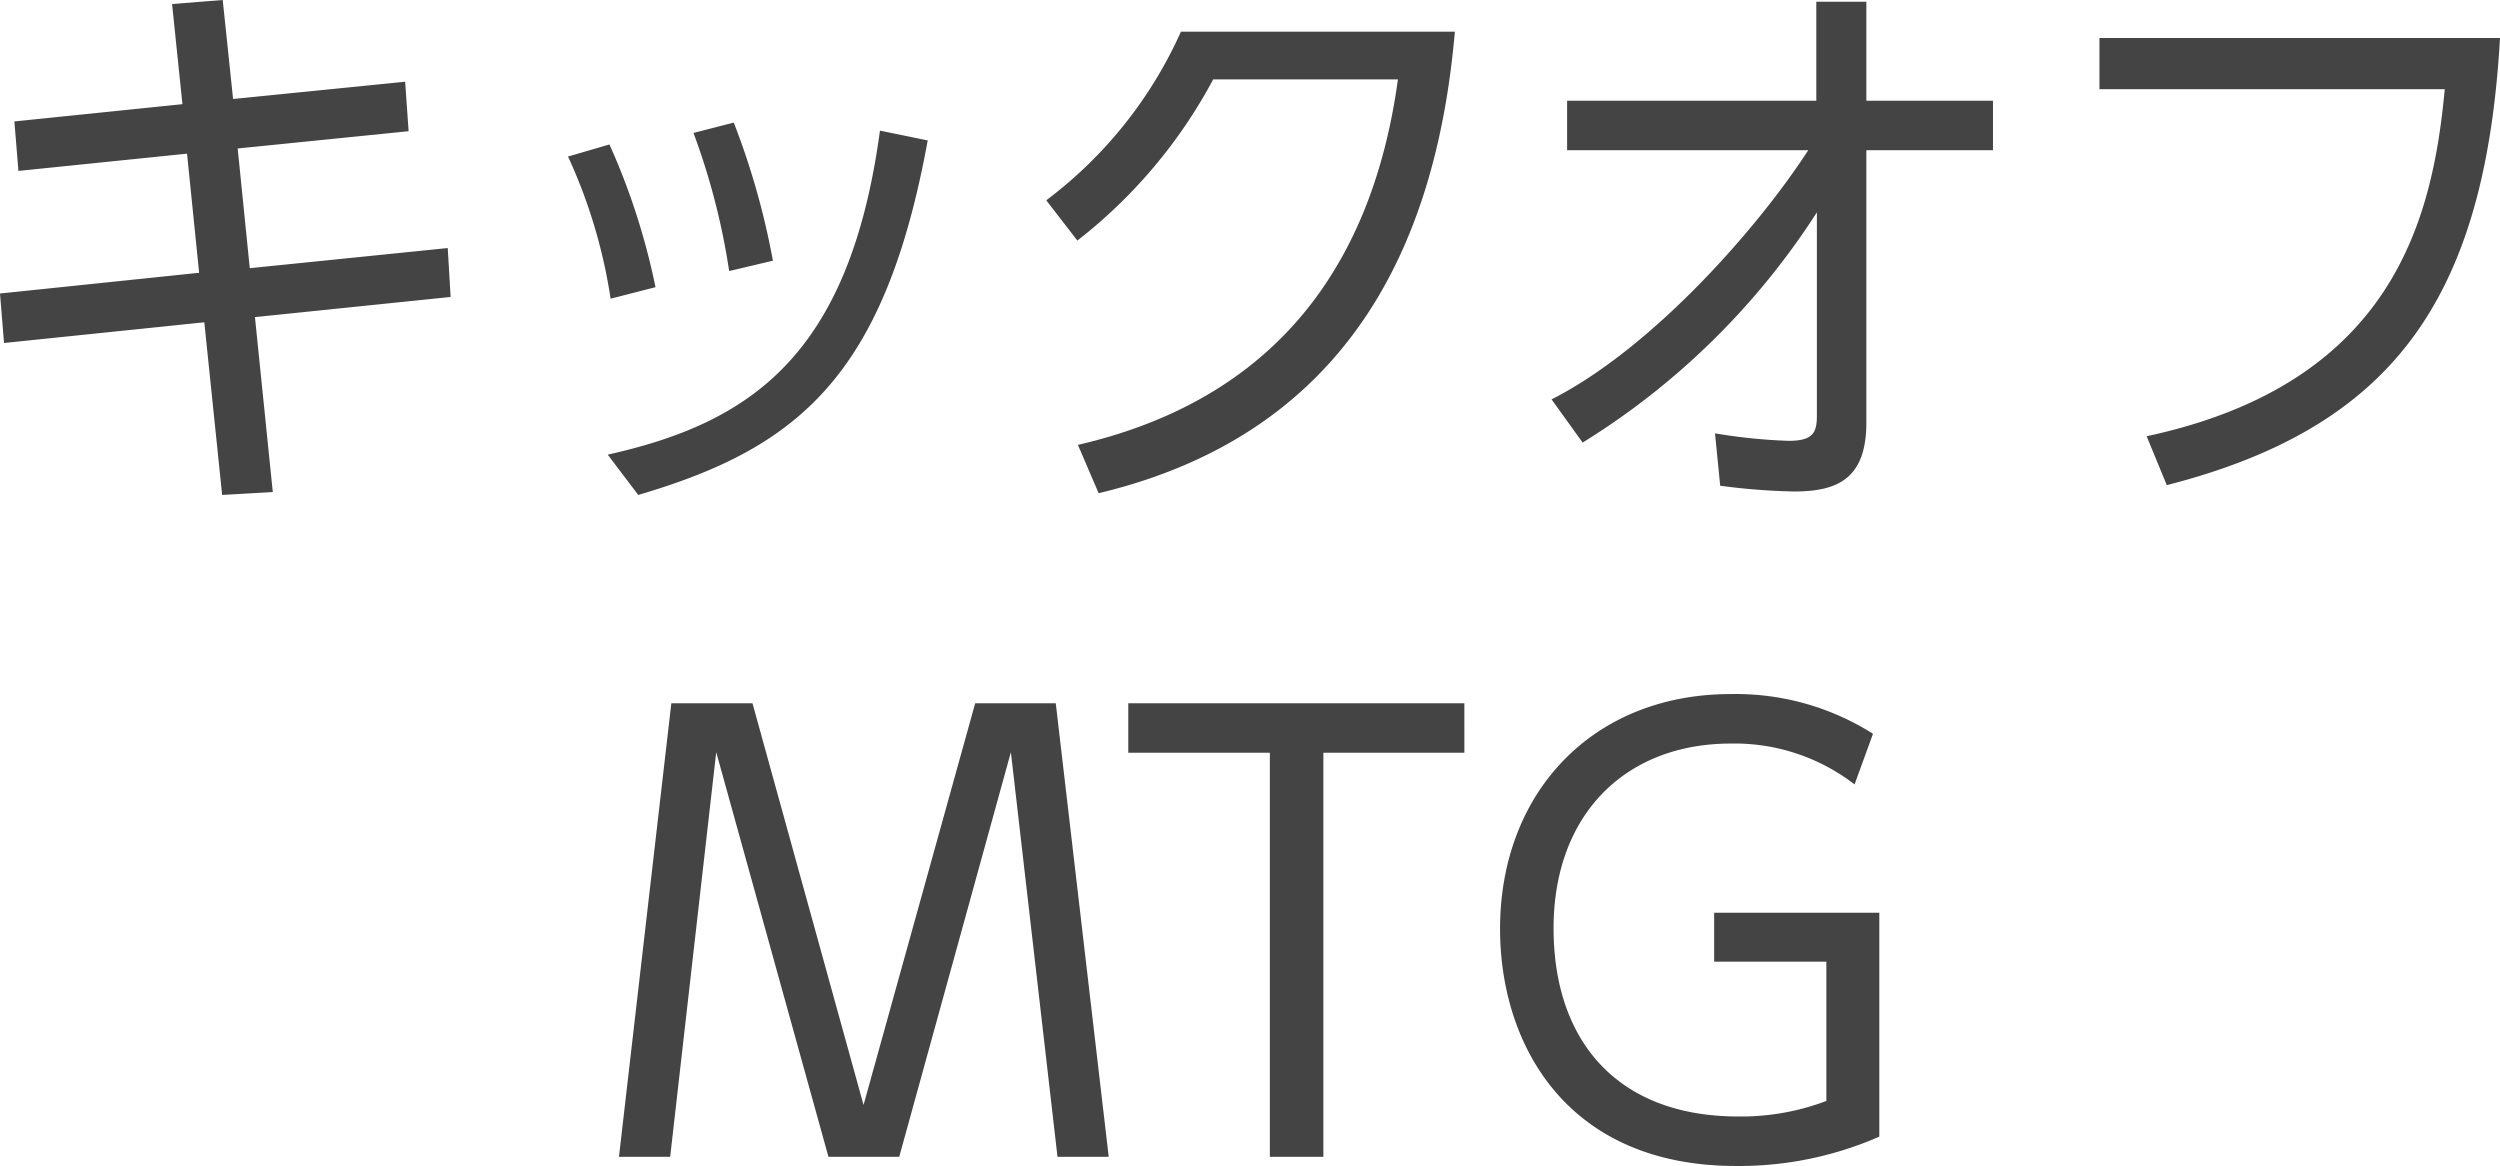 <svg xmlns="http://www.w3.org/2000/svg" width="86.88" height="40.52" viewBox="0 0 86.88 40.52">
  <path id="flow_txt_03" d="M-37.52-12.58l-5.84.6.14,1.72,5.86-.6.42,4.14L-43.86-6l.14,1.72L-36.76-5l.62,6,1.76-.1L-35-5.18l6.8-.7-.1-1.7-6.88.7-.42-4.16,5.94-.6-.12-1.72-5.98.6-.36-3.44-1.76.14Zm16.44,6.36a23.7,23.7,0,0,0-1.6-4.96l-1.44.42a18.359,18.359,0,0,1,1.48,4.94ZM-17-7.14a26.334,26.334,0,0,0-1.36-4.8l-1.4.36a23.992,23.992,0,0,1,1.24,4.8ZM-21.68,1c5.52-1.62,8.56-4.1,10.06-12.32l-1.66-.34C-14.34-3.8-17.82-1.5-22.74-.4ZM-2.82-15.1A14.968,14.968,0,0,1-7.5-9.24l1.08,1.4a17.57,17.57,0,0,0,4.72-5.6H4.72C3.92-7.58.96-2.44-6.4-.74L-5.68.94C3.52-1.26,6.12-8.46,6.7-15.1Zm21.8,4.12c-1.76,2.72-5.42,6.88-8.92,8.66l1.08,1.5a25.786,25.786,0,0,0,8.14-8v7.06c0,.58-.12.88-.98.88a19.152,19.152,0,0,1-2.56-.26L15.92.68a22.3,22.3,0,0,0,2.58.2C20.04.88,21,.4,21-1.52v-9.46h4.4V-12.7H21v-3.44H19.26v3.44H10.6v1.72Zm10.12-3.9v1.78h12C40.68-8.6,39.32-2.88,30.74-1.04l.7,1.7c7.8-2,11.06-6.4,11.58-15.54ZM-20.53,8.24-22.35,24h1.78l1.6-14.06L-15.07,24h2.46L-8.73,9.94-7.11,24h1.78L-7.17,8.24h-2.8L-13.85,22.2-17.71,8.24ZM2.13,9.96h4.9V8.24H-4.65V9.96H.27V24H2.13Zm19.1-.66a8.914,8.914,0,0,0-4.94-1.38c-4.82,0-8.02,3.44-8.02,8.16,0,4,2.3,8.24,8.2,8.24a12.133,12.133,0,0,0,4.98-1.02V15.52H15.71v1.7h3.9v4.84a8.365,8.365,0,0,1-3.06.54c-4.22,0-6.42-2.64-6.42-6.54,0-3.96,2.5-6.42,6.16-6.42a6.824,6.824,0,0,1,4.3,1.42Z" transform="translate(43.86 16.2)" fill="#444"/>
</svg>